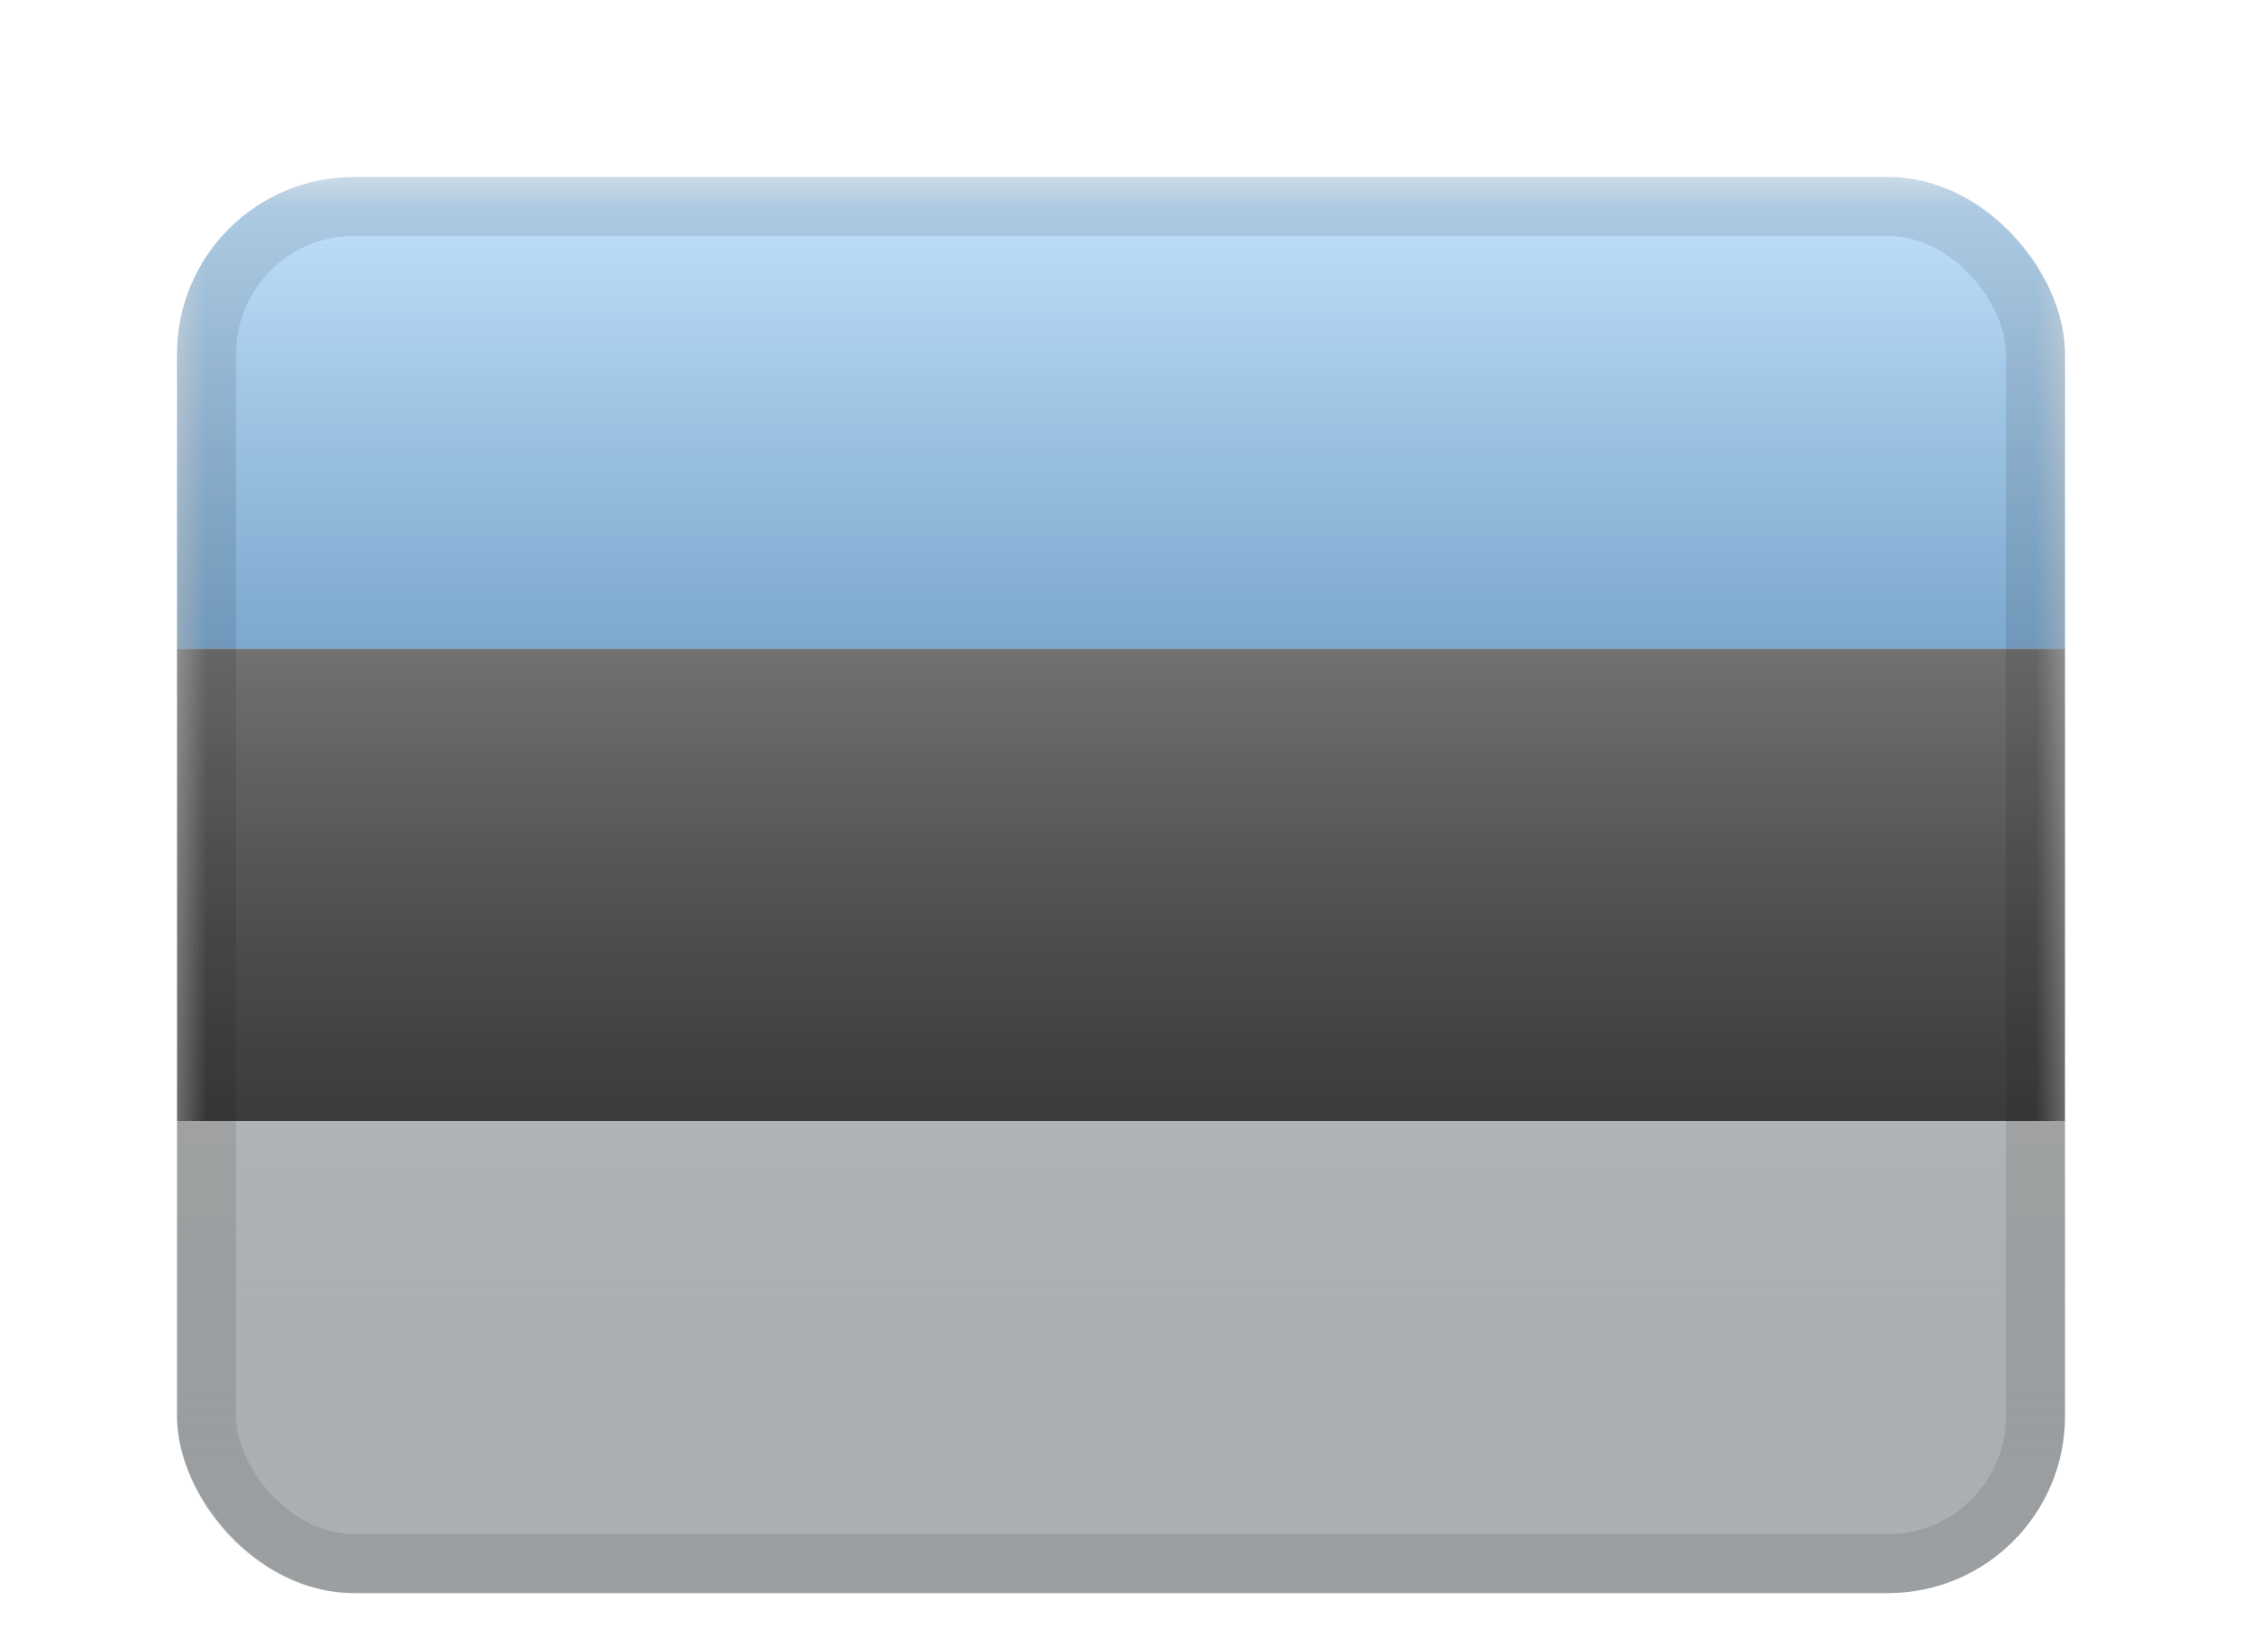 <svg width="38" height="28" viewBox="0 0 38 28" fill="none" xmlns="http://www.w3.org/2000/svg">
<g filter="url(#filter0_d_1_1754)">
<g clip-path="url(#clip0_1_1754)">
<g clip-path="url(#clip1_1_1754)">
<rect width="32" height="24" transform="translate(3 1)" fill="white"/>
<path fill-rule="evenodd" clip-rule="evenodd" d="M3 1V25H35V1H3Z" fill="#F7FCFF"/>
<mask id="mask0_1_1754" style="mask-type:luminance" maskUnits="userSpaceOnUse" x="3" y="1" width="32" height="24">
<path fill-rule="evenodd" clip-rule="evenodd" d="M3 1V25H35V1H3Z" fill="white"/>
</mask>
<g mask="url(#mask0_1_1754)">
<path fill-rule="evenodd" clip-rule="evenodd" d="M3 1V9H35V1H3Z" fill="#40A8FF"/>
<path fill-rule="evenodd" clip-rule="evenodd" d="M3 9V17H35V9H3Z" fill="#272727"/>
</g>
</g>
<rect x="3" y="1" width="32" height="24" fill="url(#paint0_linear_1_1754)" style="mix-blend-mode:overlay"/>
</g>
<rect x="3.5" y="1.5" width="31" height="23" rx="2.5" stroke="black" stroke-opacity="0.1" style="mix-blend-mode:multiply"/>
</g>
<defs>
<filter id="filter0_d_1_1754" x="0" y="0" width="38" height="30" filterUnits="userSpaceOnUse" color-interpolation-filters="sRGB">
<feFlood flood-opacity="0" result="BackgroundImageFix"/>
<feColorMatrix in="SourceAlpha" type="matrix" values="0 0 0 0 0 0 0 0 0 0 0 0 0 0 0 0 0 0 127 0" result="hardAlpha"/>
<feOffset dy="2"/>
<feGaussianBlur stdDeviation="1.5"/>
<feColorMatrix type="matrix" values="0 0 0 0 0 0 0 0 0 0 0 0 0 0 0 0 0 0 0.1 0"/>
<feBlend mode="normal" in2="BackgroundImageFix" result="effect1_dropShadow_1_1754"/>
<feBlend mode="normal" in="SourceGraphic" in2="effect1_dropShadow_1_1754" result="shape"/>
</filter>
<linearGradient id="paint0_linear_1_1754" x1="19" y1="1" x2="19" y2="25" gradientUnits="userSpaceOnUse">
<stop stop-color="white" stop-opacity="0.7"/>
<stop offset="1" stop-opacity="0.3"/>
</linearGradient>
<clipPath id="clip0_1_1754">
<rect x="3" y="1" width="32" height="24" rx="3" fill="white"/>
</clipPath>
<clipPath id="clip1_1_1754">
<rect width="32" height="24" fill="white" transform="translate(3 1)"/>
</clipPath>
</defs>
</svg>
